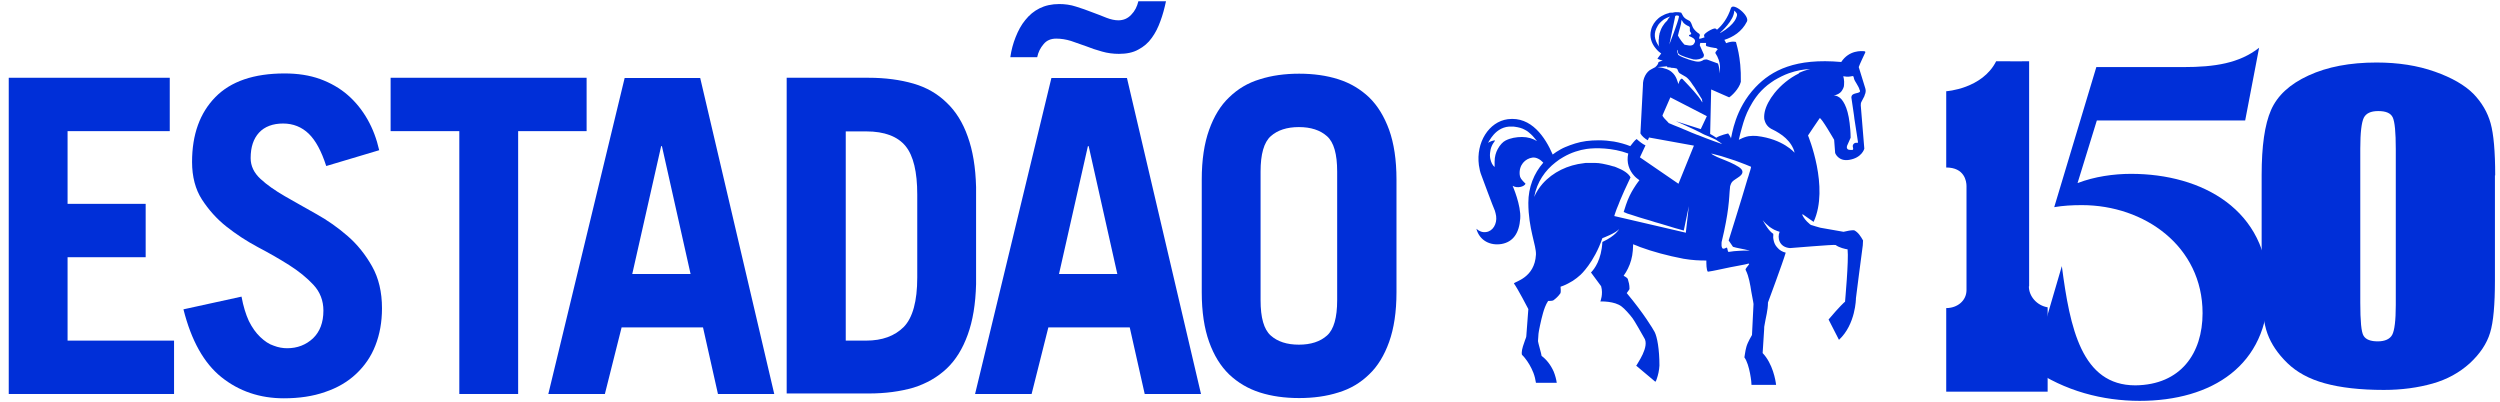 <svg width="143" height="23" viewBox="0 0 143 23" fill="none" xmlns="http://www.w3.org/2000/svg">
<path d="M106.653 5.451C106.712 5.335 106.741 5.19 106.697 5.059C106.697 5.059 106.436 4.215 106.32 3.837C106.378 3.663 106.624 3.154 106.697 2.994C106.697 2.965 106.697 2.95 106.668 2.936C106.479 2.907 105.769 2.863 105.319 3.546C102.708 3.314 101.345 4.012 100.417 4.986C99.228 6.236 99.068 7.734 99.01 7.923C99.01 7.85 98.85 7.632 98.85 7.632C98.85 7.632 98.386 7.734 98.169 7.879C98.067 7.807 97.98 7.749 97.821 7.661L97.879 5.117L98.908 5.568C99.039 5.495 99.474 5.088 99.576 4.681C99.605 3.212 99.286 2.441 99.3 2.412C99.3 2.383 99.053 2.34 98.734 2.47C98.705 2.412 98.676 2.34 98.633 2.281C99.126 2.121 99.634 1.816 99.924 1.235C100.098 0.9 99.126 0.115 99.01 0.464C98.821 1.046 98.517 1.438 98.212 1.7C98.183 1.671 98.154 1.642 98.111 1.627C97.966 1.613 97.502 1.889 97.473 2.005C97.473 2.049 97.473 2.092 97.502 2.136C97.342 2.194 97.226 2.223 97.197 2.223V2.136L97.226 2.049C97.24 2.005 97.226 1.962 97.197 1.932C97.096 1.874 96.907 1.729 96.82 1.54C96.776 1.409 96.733 1.293 96.66 1.205L96.472 1.104C96.37 1.046 96.283 0.958 96.24 0.856L96.167 0.726C96.167 0.726 95.906 0.653 95.674 0.726C95.645 0.726 95.587 0.726 95.558 0.726C95.515 0.726 95.486 0.726 95.442 0.755C95.37 0.769 95.297 0.798 95.225 0.827C95.094 0.886 94.963 0.958 94.862 1.046C94.659 1.22 94.499 1.453 94.441 1.714C94.34 2.092 94.456 2.47 94.702 2.761C94.746 2.819 94.804 2.878 94.862 2.936C94.862 2.936 95.021 3.067 95.021 3.052C94.934 3.197 94.833 3.299 94.804 3.357C94.833 3.386 95.109 3.474 95.109 3.474C95.109 3.474 94.934 3.503 94.862 3.561C94.833 3.75 94.673 3.823 94.688 3.837L94.47 3.954C94.151 4.099 93.963 4.521 93.977 4.87L93.832 7.632C93.919 7.792 94.079 7.923 94.253 8.025L94.325 7.865L96.892 8.33L96.008 10.511L93.803 8.999L94.122 8.316C93.963 8.243 93.774 8.098 93.615 7.952C93.469 8.054 93.368 8.228 93.252 8.359C92.962 8.243 92.643 8.156 92.324 8.098C92.048 8.054 91.758 8.025 91.454 8.025C91.207 8.025 90.96 8.039 90.728 8.069C90.293 8.127 89.902 8.258 89.525 8.417C89.35 8.49 89.176 8.592 89.017 8.694C89.017 8.694 88.93 8.752 88.814 8.839C88.393 7.865 87.596 6.644 86.247 6.818C85.159 6.963 84.419 8.156 84.593 9.45C84.622 9.653 84.666 9.857 84.738 10.031C84.738 10.031 85.42 11.878 85.507 12.053C85.536 12.154 85.565 12.256 85.579 12.358C85.638 12.809 85.391 13.23 84.999 13.274C84.796 13.303 84.608 13.23 84.448 13.085C84.637 13.783 85.26 14.059 85.884 13.957C86.551 13.841 86.899 13.332 86.957 12.503C87.015 11.747 86.522 10.628 86.522 10.628C86.783 10.788 87.175 10.686 87.262 10.511C87.015 10.264 86.943 10.177 86.928 10.002C86.87 9.435 87.247 9.072 87.653 9.014C87.871 8.985 88.103 9.115 88.277 9.304C87.74 9.915 87.421 10.715 87.421 11.602C87.421 13.085 87.885 14.045 87.856 14.568C87.784 15.891 86.667 16.095 86.595 16.211C86.812 16.502 87.407 17.651 87.421 17.68C87.421 17.738 87.305 19.148 87.305 19.221C87.305 19.294 87.262 19.366 87.233 19.454C87.16 19.657 87.044 19.977 87.044 20.166C87.044 20.166 87.044 20.181 87.044 20.195C87.044 20.239 87.044 20.282 87.073 20.311C87.117 20.355 87.175 20.413 87.218 20.471C87.407 20.704 87.581 20.995 87.712 21.329C87.784 21.518 87.828 21.707 87.856 21.896H89.046C89.017 21.693 88.959 21.475 88.872 21.257C88.698 20.864 88.451 20.559 88.176 20.355C88.176 20.355 88.176 20.355 88.176 20.341C88.176 20.268 87.973 19.584 87.973 19.512C87.973 19.439 88.002 19.148 88.002 19.09C88.002 19.017 88.147 18.29 88.263 17.898C88.321 17.694 88.408 17.433 88.553 17.214C88.625 17.214 88.77 17.214 88.843 17.185C89.002 17.069 89.133 16.953 89.263 16.764C89.292 16.618 89.263 16.502 89.263 16.4C89.321 16.386 89.365 16.357 89.423 16.342C89.612 16.269 89.785 16.168 89.96 16.066C90.119 15.964 90.264 15.848 90.409 15.717C90.409 15.717 91.178 15.019 91.656 13.623C91.656 13.623 92.44 13.332 92.614 13.1C92.614 13.1 92.44 13.477 91.656 13.841C91.599 14.859 91.207 15.382 91.004 15.586C91.091 15.702 91.57 16.357 91.584 16.371C91.715 16.822 91.54 17.244 91.54 17.244H91.57C91.57 17.244 92.353 17.214 92.759 17.534C92.918 17.651 93.209 17.971 93.382 18.203C93.484 18.334 93.905 19.076 94.035 19.308C94.398 19.803 93.629 20.82 93.585 20.937H93.615L94.688 21.838C94.717 21.795 94.746 21.751 94.76 21.693C94.847 21.446 94.905 21.184 94.92 20.908C94.92 19.977 94.789 19.265 94.644 18.988C94.543 18.799 94.021 17.927 93.049 16.764C93.092 16.691 93.179 16.604 93.208 16.531C93.208 16.269 93.165 16.153 93.107 15.949C93.049 15.862 92.918 15.804 92.875 15.775C92.875 15.775 92.875 15.746 92.889 15.746C92.976 15.63 93.049 15.499 93.121 15.353C93.266 15.062 93.368 14.713 93.397 14.335C93.397 14.248 93.412 14.146 93.412 14.059V13.972C93.542 14.015 93.673 14.074 93.818 14.132C94.528 14.394 95.384 14.626 96.298 14.801C96.82 14.888 97.197 14.902 97.603 14.902C97.603 15.091 97.603 15.455 97.69 15.542C98.082 15.484 98.357 15.411 98.517 15.382C99.082 15.252 99.938 15.121 99.996 15.077C99.996 15.077 100.011 15.077 100.025 15.077L100.054 15.106C99.996 15.208 99.808 15.382 99.851 15.441C100.054 15.833 100.112 16.357 100.127 16.386C100.17 16.706 100.301 17.316 100.301 17.389C100.301 17.462 100.214 19.163 100.214 19.163C100.214 19.163 99.967 19.57 99.895 19.832C99.822 20.093 99.808 20.311 99.779 20.442C100.083 20.849 100.199 21.94 100.185 22.013H101.592C101.563 21.751 101.403 20.806 100.823 20.195C100.823 20.122 100.91 18.887 100.91 18.828C100.91 18.741 100.91 18.654 100.939 18.552C100.997 18.174 101.128 17.752 101.128 17.302C101.128 17.302 101.983 15.004 102.143 14.452C101.954 14.408 101.78 14.306 101.664 14.161C101.548 14.045 101.476 13.885 101.447 13.725C101.432 13.652 101.418 13.579 101.432 13.492C101.432 13.448 101.432 13.405 101.432 13.376C101.186 13.216 100.968 12.852 100.823 12.591C100.939 12.736 101.084 12.867 101.229 12.983C101.316 13.041 101.403 13.1 101.49 13.143C101.592 13.187 101.693 13.23 101.795 13.259C101.65 13.594 101.766 14.146 102.389 14.19C102.462 14.19 104.942 13.972 105 14.015C105.189 14.161 105.551 14.248 105.682 14.263C105.754 14.902 105.537 17.214 105.537 17.258C105.508 17.273 105.232 17.52 104.594 18.276L105.189 19.439C106.146 18.552 106.16 17.084 106.16 17.055C106.16 17.055 106.479 14.539 106.552 14.03C106.552 13.899 106.566 13.856 106.566 13.754C106.436 13.521 106.291 13.289 106.059 13.172C105.856 13.158 105.667 13.216 105.45 13.259C105.45 13.259 104.376 13.07 104.13 13.027C104.043 13.012 103.637 12.881 103.637 12.881C103.608 12.881 103.579 12.867 103.564 12.852C103.535 12.838 103.506 12.809 103.477 12.78C103.318 12.649 103.173 12.474 103.086 12.285L103.115 12.256L103.738 12.692C104.652 10.715 103.419 7.749 103.419 7.749C103.419 7.749 104.028 6.833 104.086 6.76C104.159 6.687 104.913 7.996 104.913 7.996L104.971 8.752C104.971 8.752 105.145 9.246 105.769 9.145C106.508 9.028 106.639 8.505 106.639 8.505L106.436 6.033C106.436 5.96 106.436 5.887 106.479 5.815L106.653 5.48V5.451ZM87.9 8.069C87.683 7.923 87.378 7.836 87.059 7.836C86.74 7.836 86.392 7.894 86.116 8.039C85.971 8.112 85.797 8.287 85.666 8.534C85.565 8.723 85.492 8.955 85.492 9.246C85.492 9.348 85.492 9.435 85.492 9.552C85.376 9.464 85.289 9.29 85.246 9.086C85.217 8.955 85.217 8.796 85.246 8.65C85.26 8.505 85.318 8.359 85.391 8.228C85.434 8.156 85.478 8.098 85.521 8.039C85.449 8.01 85.217 8.098 85.115 8.17C85.144 8.127 85.173 8.069 85.202 8.025C85.26 7.923 85.347 7.807 85.434 7.705C85.666 7.443 86.014 7.211 86.493 7.24C86.551 7.24 86.609 7.24 86.667 7.254C86.87 7.283 87.059 7.327 87.233 7.429C87.349 7.487 87.465 7.574 87.567 7.676C87.683 7.778 87.784 7.909 87.9 8.054V8.069ZM96.399 13.303L92.338 12.358C92.338 12.358 92.367 12.242 92.396 12.169C92.44 12.038 92.498 11.878 92.57 11.718C92.599 11.631 92.643 11.544 92.672 11.456C92.817 11.107 92.991 10.729 93.136 10.424C93.237 10.206 93.266 10.148 93.266 10.148C93.165 9.93 92.86 9.726 92.44 9.566C92.382 9.537 92.324 9.523 92.251 9.508C92.121 9.464 91.99 9.435 91.86 9.406C91.787 9.392 91.715 9.377 91.656 9.363C91.511 9.334 91.367 9.319 91.221 9.319C91.076 9.319 90.931 9.319 90.801 9.319C90.728 9.319 90.656 9.319 90.598 9.334C89.684 9.435 88.828 9.842 88.234 10.511C88.045 10.729 87.871 10.991 87.755 11.267C87.915 10.395 88.393 9.741 88.973 9.29C89.118 9.174 89.263 9.072 89.423 8.985C89.873 8.723 90.351 8.577 90.757 8.519C91.265 8.447 92.237 8.447 93.136 8.781C93.02 9.304 93.194 9.741 93.469 10.046C93.556 10.148 93.673 10.235 93.774 10.308C93.774 10.308 93.629 10.482 93.441 10.788C93.296 11.02 93.136 11.326 93.005 11.718C92.962 11.849 92.918 11.98 92.875 12.125C92.904 12.14 92.976 12.169 93.078 12.213C93.136 12.227 93.194 12.256 93.266 12.271C93.412 12.314 93.571 12.373 93.76 12.431C93.847 12.46 93.948 12.489 94.05 12.518C94.253 12.576 94.456 12.634 94.673 12.707C94.775 12.736 94.876 12.765 94.978 12.794C95.181 12.852 95.384 12.911 95.558 12.969C95.732 13.027 95.892 13.07 96.008 13.1C96.196 13.158 96.312 13.187 96.312 13.187L96.602 11.791L96.428 13.318L96.399 13.303ZM99.184 0.595C99.184 0.595 99.373 0.74 99.358 0.842C99.358 0.871 99.358 0.915 99.329 0.973C99.315 1.031 99.271 1.118 99.213 1.205C99.082 1.394 98.85 1.627 98.401 1.889V1.86C98.401 1.86 99.213 1.162 99.198 0.595H99.184ZM97.429 3.27C97.429 3.27 97.487 3.168 97.458 3.11C97.385 2.95 97.226 2.587 97.226 2.587L97.255 2.456C97.255 2.456 97.4 2.456 97.589 2.456C97.589 2.529 97.545 2.616 97.632 2.645C97.821 2.703 97.864 2.703 98.111 2.747C98.125 2.747 98.14 2.747 98.154 2.747C98.183 2.761 98.227 2.79 98.256 2.819C98.212 2.863 98.183 2.907 98.14 2.965C98.14 2.979 98.125 3.008 98.111 3.023C98.488 3.59 98.372 4.026 98.357 4.201C98.357 4.215 98.357 4.244 98.357 4.259C98.357 4.259 98.357 4.23 98.357 4.201C98.357 3.983 98.328 3.794 98.27 3.634L97.632 3.401C97.632 3.401 97.516 3.401 97.458 3.416C97.415 3.445 97.371 3.474 97.328 3.488C97.11 3.59 96.805 3.459 96.631 3.416C96.443 3.343 96.182 3.27 95.993 3.139C95.993 3.081 95.921 2.979 95.921 2.907C95.921 2.878 95.95 2.849 95.95 2.849C95.95 2.849 95.95 2.965 96.008 3.067C96.124 3.197 96.646 3.343 96.878 3.401C97.081 3.43 97.313 3.372 97.458 3.256L97.429 3.27ZM96.167 1.118C96.167 1.118 96.196 1.162 96.211 1.176C96.211 1.176 96.225 1.205 96.24 1.22C96.254 1.249 96.283 1.293 96.312 1.322C96.356 1.365 96.414 1.409 96.515 1.467C96.515 1.467 96.544 1.467 96.588 1.496C96.631 1.525 96.66 1.54 96.66 1.583C96.66 1.583 96.66 1.685 96.66 1.729C96.66 1.729 96.66 1.743 96.66 1.773C96.66 1.787 96.675 1.802 96.689 1.831C96.718 1.874 96.747 1.903 96.733 1.932C96.733 1.962 96.704 1.976 96.689 1.976C96.646 2.005 96.588 1.976 96.617 2.063C96.704 2.107 96.733 2.107 96.776 2.136C97.096 2.296 96.907 2.485 96.849 2.558C96.776 2.601 96.689 2.616 96.602 2.601C96.53 2.587 96.443 2.572 96.356 2.558C96.225 2.427 96.095 2.252 95.979 2.034C96.008 1.889 96.051 1.743 96.095 1.598C96.138 1.453 96.167 1.307 96.182 1.147L96.167 1.118ZM95.805 0.958C95.805 0.958 95.819 0.915 95.848 0.9C95.892 0.871 95.964 0.886 96.008 0.9C96.022 0.9 96.037 0.929 96.037 0.958C95.979 1.293 95.486 2.543 95.486 2.543L95.544 2.267L95.819 0.944L95.805 0.958ZM95.079 1.54C95.007 1.656 94.963 1.802 94.92 1.932C94.92 1.962 94.92 1.991 94.905 2.02C94.905 2.063 94.891 2.092 94.891 2.136C94.891 2.18 94.891 2.238 94.876 2.281C94.876 2.281 94.876 2.281 94.876 2.296C94.876 2.325 94.876 2.354 94.876 2.398C94.876 2.5 94.876 2.63 94.92 2.689C94.601 2.267 94.572 1.889 94.818 1.482C94.847 1.424 94.891 1.365 94.949 1.307C95.007 1.249 95.079 1.176 95.181 1.104C95.282 1.046 95.398 0.987 95.529 0.944C95.457 1.016 95.398 1.104 95.355 1.191C95.254 1.278 95.166 1.394 95.094 1.511L95.079 1.54ZM95.37 3.852C95.37 3.852 95.398 3.852 95.413 3.852C95.471 3.852 95.544 3.852 95.616 3.881C95.645 3.881 95.674 3.881 95.689 3.881C95.761 3.881 95.834 3.91 95.863 3.91C95.906 3.91 95.935 3.939 95.95 3.968C95.979 4.012 95.979 4.07 96.022 4.128C96.037 4.157 96.066 4.186 96.095 4.201C96.211 4.273 96.298 4.317 96.37 4.361C96.399 4.375 96.414 4.39 96.443 4.404C96.486 4.433 96.53 4.477 96.573 4.521C96.617 4.564 96.66 4.622 96.718 4.695C96.791 4.797 96.849 4.899 96.921 4.986C97.037 5.175 97.168 5.379 97.356 5.684C97.356 5.684 97.356 5.684 97.356 5.698C97.356 5.713 97.356 5.728 97.356 5.728C97.356 5.757 97.371 5.771 97.371 5.786C97.371 5.786 97.371 5.815 97.371 5.829C97.371 5.829 97.371 5.829 97.371 5.844C97.371 5.844 97.371 5.844 97.371 5.858C97.24 5.626 97.067 5.422 96.878 5.204C96.689 4.986 96.472 4.768 96.24 4.521C96.211 4.492 96.182 4.492 96.153 4.521C96.153 4.521 96.124 4.55 96.109 4.564C96.08 4.608 96.051 4.652 96.037 4.71C96.037 4.739 96.022 4.768 96.008 4.797V4.811C95.95 4.681 95.906 4.361 95.631 4.128C95.471 3.983 95.21 3.881 94.818 3.837C94.746 3.837 95.254 3.808 95.355 3.794L95.37 3.852ZM97.096 7.72C96.878 7.632 96.646 7.545 96.428 7.443C96.327 7.4 96.24 7.371 96.153 7.327C96.051 7.283 95.95 7.24 95.863 7.211C95.776 7.182 95.689 7.138 95.616 7.109C95.558 7.08 95.5 7.065 95.442 7.036C95.442 7.036 95.427 6.993 95.384 6.963C95.282 6.862 95.094 6.673 95.094 6.6L95.544 5.568L97.632 6.644L97.284 7.385L95.863 6.934C96.269 7.109 96.602 7.269 96.95 7.429C97.067 7.487 97.183 7.545 97.299 7.603C97.444 7.69 97.603 7.749 97.748 7.807C97.864 7.85 97.966 7.909 98.067 7.952C98.096 7.967 98.125 7.981 98.154 7.996C98.212 8.039 98.459 8.199 98.502 8.228C98.473 8.228 98.43 8.214 98.386 8.199C98.198 8.141 97.908 8.025 97.589 7.909C97.429 7.85 97.269 7.778 97.11 7.72H97.096ZM98.357 14.946C98.372 14.946 98.372 14.946 98.357 14.946V14.946ZM100.185 14.35C100.185 14.35 100.17 14.35 100.156 14.35C100.069 14.335 99.822 14.321 99.431 14.35C99.271 14.35 99.097 14.379 98.894 14.408H98.865C98.807 14.364 98.821 14.161 98.763 14.161C98.705 14.19 98.662 14.205 98.633 14.219C98.604 14.234 98.575 14.219 98.546 14.219C98.502 14.19 98.488 14.146 98.473 14.074C98.473 14.015 98.473 13.943 98.473 13.885C98.473 13.826 98.488 13.797 98.488 13.797C98.589 13.39 98.662 13.027 98.72 12.721C98.778 12.416 98.821 12.14 98.85 11.907C98.923 11.34 98.923 10.991 98.952 10.773C98.952 10.686 98.966 10.613 98.996 10.555C99.039 10.424 99.112 10.351 99.271 10.25C99.315 10.22 99.358 10.191 99.402 10.162C99.779 9.93 99.721 9.726 99.46 9.552C99.329 9.464 99.155 9.377 98.966 9.29C98.778 9.203 98.575 9.13 98.401 9.057C98.285 9.014 98.169 8.955 98.082 8.912C97.995 8.868 97.922 8.825 97.879 8.781C97.98 8.81 98.082 8.825 98.169 8.854C98.357 8.897 98.546 8.955 98.72 9.014C98.894 9.072 99.082 9.13 99.257 9.188C99.431 9.246 99.634 9.334 99.837 9.406C99.938 9.45 100.04 9.493 100.156 9.537C100.156 9.537 100.156 9.552 100.156 9.581C100.141 9.639 100.112 9.77 100.054 9.93C100.025 10.017 100.011 10.104 99.967 10.206C99.619 11.398 98.879 13.754 98.879 13.754L99.126 14.117C99.358 14.19 99.59 14.219 99.779 14.263C99.967 14.306 100.127 14.335 100.228 14.408L100.185 14.35ZM102.897 4.201C102.36 4.462 101.867 4.87 101.505 5.32C101.215 5.684 101.012 6.062 100.939 6.411C100.924 6.498 100.91 6.585 100.91 6.658C100.91 6.745 100.91 6.818 100.939 6.891C100.997 7.109 101.142 7.298 101.403 7.414C101.519 7.472 101.635 7.531 101.766 7.618C102.027 7.778 102.288 8.01 102.462 8.287C102.549 8.432 102.621 8.577 102.65 8.737C102.65 8.737 101.998 7.952 100.489 7.778C100.373 7.778 100.257 7.763 100.17 7.778C99.982 7.778 99.822 7.836 99.677 7.894C99.605 7.923 99.532 7.967 99.46 7.996C99.489 7.865 99.518 7.749 99.547 7.632C99.576 7.516 99.605 7.414 99.634 7.312C99.75 6.891 99.866 6.542 100.069 6.164C100.17 5.975 100.286 5.771 100.446 5.553C100.634 5.291 100.852 5.073 101.099 4.87C101.229 4.768 101.36 4.681 101.49 4.593C101.766 4.433 102.041 4.288 102.331 4.186C102.752 4.041 103.187 3.954 103.55 3.954C103.332 3.997 103.115 4.07 102.897 4.172V4.201ZM106.392 5.16C106.392 5.16 106.392 5.219 106.392 5.233C106.32 5.379 105.899 5.277 105.899 5.582C105.899 5.582 105.972 6.047 106.044 6.571C106.044 6.644 106.073 6.716 106.073 6.803C106.131 7.196 106.189 7.589 106.233 7.836C106.262 7.996 106.276 8.098 106.276 8.127C106.276 8.156 106.276 8.17 106.247 8.17C106.247 8.17 106.247 8.17 106.218 8.17C106.073 8.141 105.943 8.272 105.986 8.417C105.986 8.447 106.001 8.461 106.001 8.49C106.001 8.534 106.001 8.563 105.957 8.577C105.928 8.577 105.899 8.577 105.856 8.577C105.508 8.577 105.682 8.272 105.682 8.272L105.856 7.879C105.856 7.56 105.827 7.269 105.798 7.036C105.74 6.556 105.638 6.207 105.522 5.975C105.464 5.858 105.406 5.771 105.348 5.698C105.174 5.495 105 5.466 104.928 5.466C104.899 5.466 104.884 5.466 104.884 5.466C105.102 5.422 105.247 5.335 105.334 5.219C105.377 5.16 105.406 5.102 105.435 5.044C105.464 4.986 105.479 4.913 105.479 4.855C105.508 4.593 105.435 4.361 105.435 4.361C105.972 4.462 106.001 4.215 106.044 4.477C106.059 4.564 106.131 4.681 106.204 4.797C106.276 4.913 106.349 5.044 106.378 5.175L106.392 5.16Z" fill="#002FD8"/>
<path d="M0.5 4.448V22.536H9.956V19.483H3.865V14.713H8.332V11.66H3.865V7.501H9.71V4.448H0.5Z" fill="#002FD8"/>
<path d="M18.659 9.493C18.383 8.636 18.05 8.025 17.658 7.647C17.266 7.269 16.773 7.065 16.193 7.065C15.613 7.065 15.134 7.24 14.815 7.589C14.496 7.938 14.337 8.417 14.337 9.043C14.337 9.493 14.525 9.886 14.902 10.235C15.279 10.584 15.743 10.904 16.295 11.224C16.846 11.544 17.455 11.878 18.093 12.242C18.746 12.605 19.34 13.027 19.892 13.507C20.443 13.986 20.907 14.568 21.284 15.237C21.661 15.906 21.85 16.706 21.85 17.636C21.85 18.421 21.719 19.134 21.473 19.759C21.226 20.399 20.849 20.937 20.37 21.387C19.892 21.838 19.297 22.187 18.601 22.42C17.905 22.667 17.107 22.783 16.237 22.783C14.859 22.783 13.669 22.376 12.669 21.576C11.668 20.777 10.943 19.483 10.493 17.694L13.815 16.967C13.916 17.52 14.061 17.985 14.235 18.363C14.424 18.741 14.641 19.047 14.888 19.279C15.134 19.512 15.381 19.686 15.656 19.773C15.918 19.875 16.179 19.919 16.425 19.919C17.005 19.919 17.498 19.73 17.905 19.352C18.296 18.974 18.499 18.45 18.499 17.767C18.499 17.2 18.311 16.706 17.934 16.298C17.556 15.891 17.092 15.513 16.541 15.164C15.99 14.815 15.381 14.466 14.743 14.132C14.09 13.783 13.495 13.39 12.944 12.954C12.393 12.518 11.929 11.994 11.552 11.413C11.175 10.831 10.986 10.104 10.986 9.261C10.986 7.69 11.436 6.455 12.321 5.553C13.205 4.652 14.525 4.201 16.28 4.201C17.034 4.201 17.701 4.303 18.311 4.521C18.905 4.739 19.442 5.044 19.892 5.437C20.341 5.829 20.718 6.295 21.023 6.833C21.328 7.371 21.545 7.952 21.69 8.592L18.673 9.493H18.659Z" fill="#002FD8"/>
<path d="M33.554 4.448V7.501H29.638V22.536H26.273V7.501H22.343V4.448H33.554Z" fill="#002FD8"/>
<path d="M31.364 22.536L35.73 4.462H40.052L44.287 22.536H41.067L40.212 18.727H35.556L34.599 22.536H31.35H31.364ZM36.165 15.673H39.501L37.862 8.359H37.818L36.165 15.673Z" fill="#002FD8"/>
<path d="M44.998 4.448H49.682C50.64 4.448 51.495 4.564 52.25 4.782C53.004 5 53.627 5.364 54.15 5.873C54.672 6.367 55.078 7.022 55.353 7.807C55.644 8.607 55.803 9.566 55.832 10.7V16.255C55.803 17.389 55.644 18.349 55.353 19.148C55.063 19.948 54.672 20.588 54.15 21.082C53.627 21.576 52.989 21.94 52.25 22.173C51.495 22.391 50.654 22.507 49.682 22.507H44.998V4.448ZM48.363 19.483H49.537C50.466 19.483 51.176 19.221 51.699 18.698C52.206 18.174 52.467 17.229 52.467 15.877V11.122C52.467 9.842 52.25 8.912 51.8 8.359C51.35 7.807 50.596 7.516 49.552 7.516H48.377V19.483H48.363Z" fill="#002FD8"/>
<path d="M55.774 22.536L60.14 4.462H64.462L68.697 22.536H65.477L64.621 18.727H59.966L59.008 22.536H55.76H55.774ZM66.695 0.071C66.608 0.478 66.507 0.856 66.376 1.205C66.246 1.569 66.086 1.889 65.883 2.165C65.68 2.456 65.419 2.674 65.115 2.834C64.81 3.008 64.433 3.081 63.998 3.081C63.679 3.081 63.345 3.038 63.041 2.95C62.721 2.863 62.417 2.761 62.127 2.645C61.837 2.543 61.547 2.441 61.257 2.34C60.966 2.252 60.691 2.209 60.415 2.209C60.111 2.209 59.864 2.311 59.69 2.529C59.516 2.732 59.386 2.979 59.328 3.27H57.79C57.848 2.863 57.95 2.485 58.095 2.121C58.24 1.758 58.414 1.424 58.646 1.147C58.878 0.856 59.139 0.638 59.458 0.478C59.777 0.318 60.154 0.231 60.589 0.231C60.908 0.231 61.242 0.275 61.547 0.377C61.866 0.478 62.17 0.58 62.46 0.697C62.75 0.798 63.026 0.915 63.287 1.016C63.548 1.118 63.78 1.162 63.969 1.162C64.259 1.162 64.505 1.06 64.708 0.842C64.912 0.638 65.042 0.377 65.115 0.071H66.695ZM60.575 15.673H63.911L62.272 8.359H62.228L60.575 15.673Z" fill="#002FD8"/>
<path d="M68.74 10.264C68.74 9.145 68.885 8.199 69.161 7.429C69.437 6.658 69.814 6.033 70.307 5.568C70.8 5.088 71.38 4.739 72.062 4.535C72.744 4.317 73.498 4.215 74.31 4.215C75.122 4.215 75.876 4.317 76.558 4.535C77.24 4.753 77.82 5.102 78.313 5.568C78.806 6.047 79.183 6.673 79.459 7.429C79.734 8.199 79.879 9.145 79.879 10.264V16.72C79.879 17.84 79.734 18.785 79.459 19.555C79.183 20.326 78.806 20.951 78.313 21.417C77.82 21.896 77.24 22.245 76.558 22.449C75.876 22.667 75.122 22.769 74.31 22.769C73.498 22.769 72.744 22.667 72.062 22.449C71.38 22.231 70.8 21.882 70.307 21.417C69.814 20.937 69.437 20.326 69.161 19.555C68.885 18.785 68.74 17.84 68.74 16.72V10.264ZM72.105 17.171C72.105 18.174 72.294 18.843 72.686 19.192C73.077 19.541 73.614 19.715 74.296 19.715C74.977 19.715 75.514 19.541 75.905 19.192C76.297 18.843 76.486 18.16 76.486 17.171V9.813C76.486 8.81 76.297 8.141 75.905 7.792C75.514 7.443 74.977 7.269 74.296 7.269C73.614 7.269 73.077 7.443 72.686 7.792C72.294 8.141 72.105 8.825 72.105 9.813V17.171Z" fill="#002FD8"/>
<path d="M116.066 16.371V3.503C116.066 3.503 115.008 3.517 114.181 3.503C113.383 5.088 111.324 5.219 111.324 5.219V9.581C112.368 9.581 112.484 10.366 112.484 10.642V16.589C112.484 17.2 111.962 17.622 111.324 17.622V22.405H117.125V17.578C116.502 17.476 116.052 16.938 116.052 16.386" fill="#002FD8"/>
<path d="M142.71 10.031V16.051C142.71 17.418 142.623 18.421 142.434 19.032C142.246 19.657 141.854 20.239 141.274 20.777C140.679 21.315 139.969 21.707 139.142 21.94C138.315 22.173 137.387 22.304 136.357 22.304C135.008 22.304 133.877 22.173 132.978 21.925C132.079 21.678 131.368 21.286 130.831 20.762C130.295 20.239 129.918 19.686 129.7 19.09C129.483 18.509 129.366 17.578 129.366 16.313V10.017C129.366 8.359 129.541 7.123 129.903 6.295C130.266 5.466 130.976 4.811 132.05 4.317C133.123 3.823 134.414 3.576 135.937 3.576C137.184 3.576 138.286 3.75 139.273 4.099C140.259 4.448 140.984 4.87 141.477 5.364C141.956 5.858 142.289 6.425 142.463 7.051C142.637 7.676 142.725 8.665 142.725 10.031H142.71ZM137.039 8.519C137.039 7.56 136.981 6.963 136.865 6.716C136.749 6.469 136.473 6.353 136.038 6.353C135.603 6.353 135.342 6.484 135.212 6.731C135.081 6.993 135.008 7.574 135.008 8.505V17.316C135.008 18.363 135.066 19.003 135.197 19.206C135.328 19.425 135.603 19.526 136.009 19.526C136.415 19.526 136.705 19.395 136.836 19.148C136.966 18.901 137.039 18.334 137.039 17.447V8.505V8.519Z" fill="#002FD8"/>
<path d="M118.851 10.468C119.794 10.104 120.896 9.944 121.897 9.944C125.958 9.944 129.744 11.994 129.744 16.589C129.744 20.908 126.509 22.929 122.39 22.929C120.287 22.929 118.112 22.376 116.226 21.068L117.937 15.222C118.402 18.77 119.069 22.042 122.144 22.042C124.74 22.013 125.987 20.21 125.987 17.912C125.987 14.088 122.666 11.733 119.083 11.733C118.532 11.733 118.01 11.762 117.502 11.849L119.91 3.837H124.885C126.683 3.837 128.09 3.619 129.221 2.732L128.424 6.891H119.939L118.837 10.468H118.851Z" fill="#002FD8"/>
</svg>
